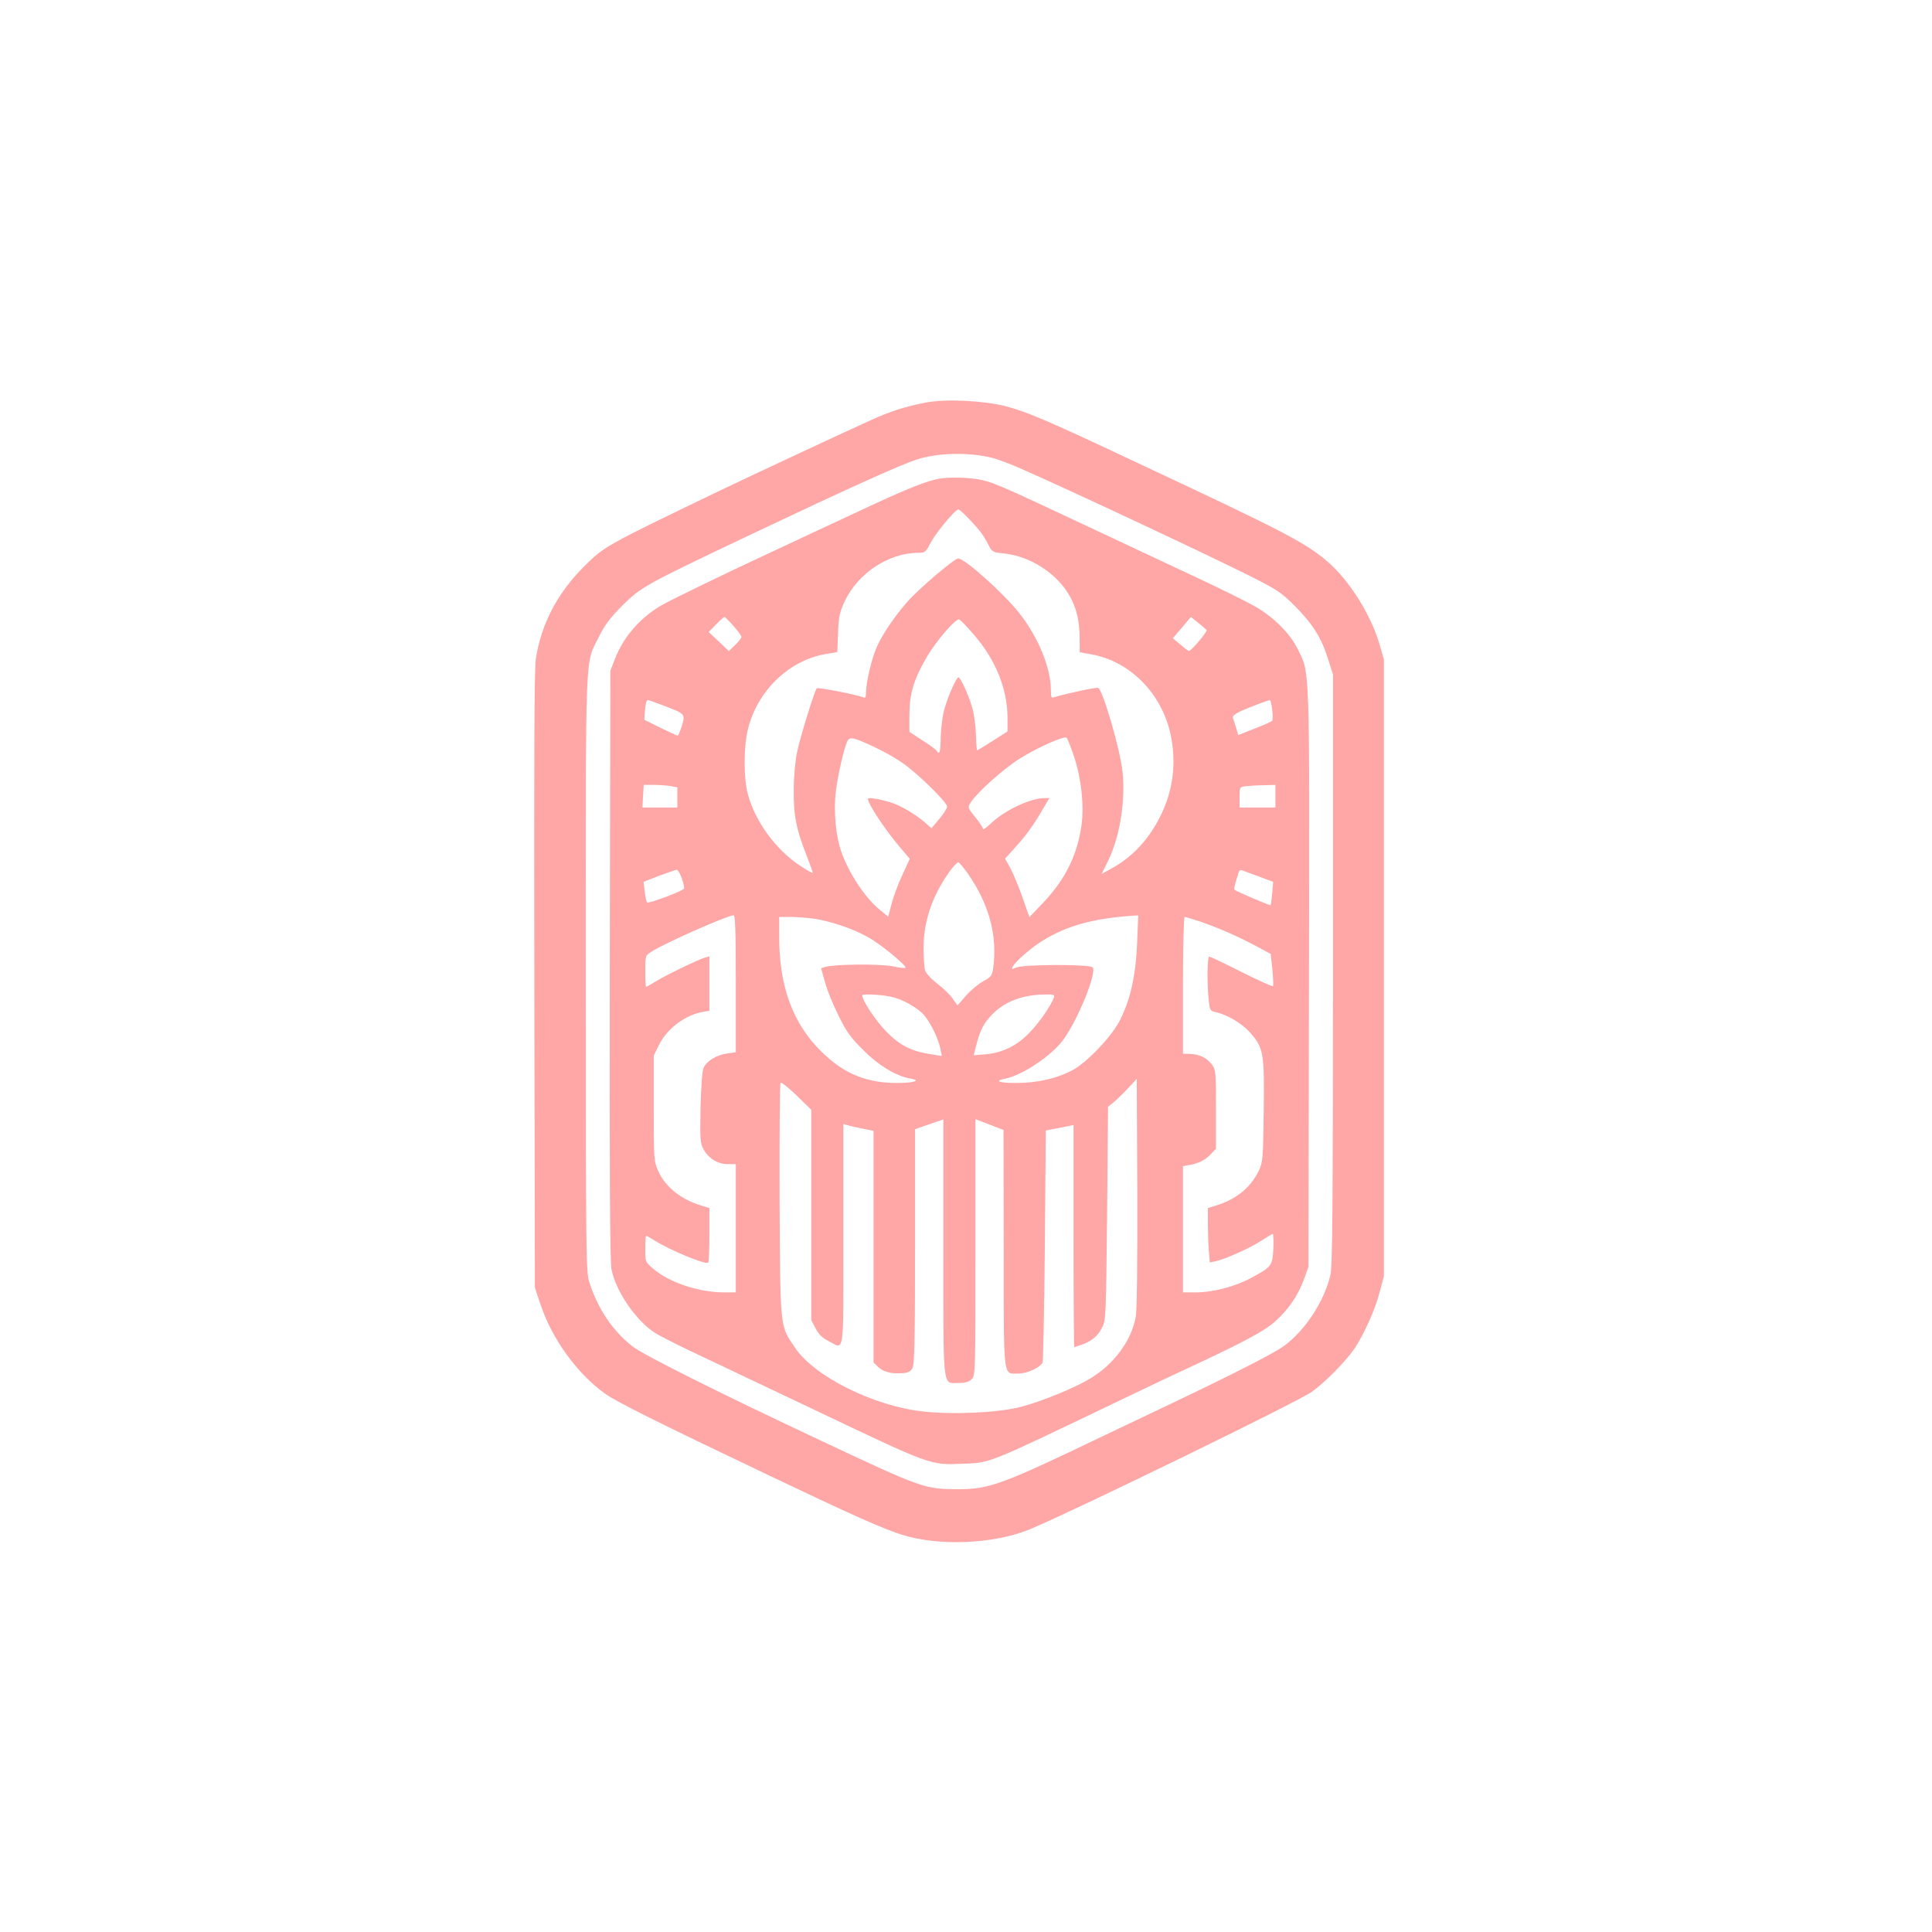 <?xml version="1.0" standalone="no"?>
<!DOCTYPE svg PUBLIC "-//W3C//DTD SVG 20010904//EN"
 "http://www.w3.org/TR/2001/REC-SVG-20010904/DTD/svg10.dtd">
<svg version="1.0" xmlns="http://www.w3.org/2000/svg"
 width="1024pt" height="1024pt" viewBox="0 0 1024 1024"
 preserveAspectRatio="xMidYMid meet">

<g transform="translate(0,1024) scale(0.1,-0.1)"
fill="#ffa6a6" stroke="none">
<path d="M4905 8106 c-106 -21 -181 -44 -285 -91 -142 -64 -656 -304 -810
-378 -607 -292 -607 -293 -716 -401 -141 -142 -225 -303 -254 -488 -8 -53 -10
-518 -8 -1703 l3 -1630 32 -95 c61 -180 194 -362 339 -466 63 -45 280 -153
874 -436 417 -199 602 -282 699 -312 199 -63 492 -50 683 30 237 99 1418 675
1491 727 71 51 178 160 226 229 50 75 109 205 133 298 l23 85 0 1635 0 1635
-23 79 c-46 159 -162 343 -280 443 -115 97 -223 154 -972 505 -514 242 -613
284 -730 315 -119 30 -319 40 -425 19z m355 -293 c30 -7 104 -36 165 -63 280
-124 979 -452 1200 -563 147 -74 166 -87 240 -161 94 -95 139 -167 174 -279
l26 -82 0 -1560 c0 -1263 -3 -1571 -13 -1620 -31 -137 -130 -292 -244 -377
-47 -36 -263 -147 -608 -311 -63 -30 -223 -106 -355 -169 -544 -261 -603 -282
-775 -281 -169 1 -187 7 -710 253 -543 255 -941 454 -1005 502 -106 81 -188
203 -232 344 -17 56 -18 135 -18 1639 0 1768 -6 1626 72 1785 28 57 57 95 122
161 99 98 121 110 651 362 529 251 818 382 908 411 110 37 282 40 402 9z"/>
<path d="M4980 7703 c-63 -10 -164 -50 -371 -146 -123 -58 -249 -116 -279
-130 -30 -14 -109 -51 -175 -82 -66 -31 -138 -65 -160 -75 -107 -49 -417 -199
-472 -229 -123 -66 -218 -173 -265 -297 l-23 -59 -3 -1560 c-2 -1101 1 -1575
9 -1613 23 -114 124 -263 222 -331 23 -16 119 -65 212 -109 94 -44 366 -174
605 -287 668 -318 646 -310 825 -303 148 6 120 -5 825 333 135 65 312 149 393
186 282 132 382 186 440 239 69 63 118 136 149 221 l23 64 3 1532 c3 1690 5
1610 -60 1743 -41 84 -130 172 -230 228 -42 24 -168 86 -280 139 -112 52 -351
165 -533 250 -504 237 -560 262 -627 278 -59 14 -170 18 -228 8z m153 -210
c60 -63 80 -90 105 -139 20 -40 23 -41 80 -47 84 -9 163 -41 235 -95 113 -87
168 -198 169 -342 l1 -87 66 -12 c203 -38 370 -209 416 -426 31 -150 13 -295
-54 -429 -62 -126 -150 -220 -263 -281 l-49 -27 30 61 c65 127 97 321 81 479
-12 116 -103 430 -129 446 -7 5 -175 -31 -228 -48 -22 -7 -23 -4 -23 37 0 117
-69 284 -168 408 -86 108 -289 289 -323 289 -21 0 -210 -161 -272 -232 -70
-81 -131 -171 -161 -240 -26 -59 -56 -186 -56 -239 0 -26 -3 -30 -17 -24 -40
15 -238 53 -244 47 -12 -14 -88 -259 -104 -337 -10 -46 -18 -131 -18 -200 -2
-135 14 -214 70 -354 18 -46 32 -85 30 -87 -2 -2 -30 14 -64 36 -130 85 -240
235 -279 380 -23 85 -23 251 0 344 49 203 216 365 410 399 l64 11 4 100 c3 88
8 110 35 169 71 149 232 256 388 257 38 0 41 2 68 54 28 53 130 176 147 176 4
0 28 -21 53 -47z m-1246 -570 c24 -27 43 -53 43 -59 0 -5 -15 -25 -33 -42
l-34 -33 -53 51 -54 50 39 40 c21 22 42 40 45 40 3 0 24 -21 47 -47z m2508
-23 c5 -8 -81 -110 -93 -110 -4 0 -25 15 -46 34 l-40 33 48 56 48 57 39 -31
c21 -17 41 -34 44 -39z m-1234 -23 c116 -133 179 -289 179 -442 l0 -72 -77
-49 c-42 -27 -80 -50 -83 -51 -3 -2 -6 33 -7 77 -1 44 -9 106 -17 138 -16 64
-64 172 -76 172 -11 0 -56 -100 -75 -170 -10 -36 -18 -102 -19 -147 -1 -79 -6
-97 -22 -72 -3 6 -37 31 -75 55 l-69 45 0 92 c1 110 22 183 90 301 48 84 155
209 174 203 6 -2 41 -38 77 -80z m-1643 -377 c115 -44 115 -44 96 -107 -9 -29
-19 -53 -22 -52 -4 0 -45 19 -92 42 l-85 42 3 45 c4 42 8 60 17 60 2 0 39 -14
83 -30z m3225 -22 c4 -29 3 -56 -1 -59 -4 -4 -46 -23 -93 -41 l-86 -34 -12 40
c-7 23 -14 46 -17 53 -3 7 14 21 43 34 45 20 141 57 154 58 3 1 9 -22 12 -51z
m-1053 -240 c41 -119 58 -270 41 -380 -24 -157 -87 -282 -205 -406 l-70 -73
-36 103 c-20 57 -49 127 -64 155 l-29 52 57 63 c57 63 99 121 150 211 l28 47
-25 0 c-76 0 -215 -66 -289 -138 -21 -20 -38 -31 -38 -25 0 6 -18 34 -41 62
-41 51 -41 51 -23 79 35 54 174 178 257 230 92 58 237 123 250 112 4 -3 21
-45 37 -92z m-1052 41 c46 -21 114 -60 150 -86 82 -58 232 -206 232 -228 0 -9
-19 -39 -42 -66 l-41 -49 -26 23 c-42 39 -115 85 -168 106 -53 21 -143 38
-143 27 0 -26 90 -162 167 -253 l55 -65 -40 -87 c-22 -47 -48 -117 -57 -153
l-17 -67 -44 36 c-80 65 -168 199 -207 315 -28 82 -39 212 -27 312 11 90 44
234 62 269 12 24 35 18 146 -34z m-1085 -205 l37 -7 0 -53 0 -54 -92 0 -93 0
3 60 4 60 51 0 c29 0 69 -3 90 -6z m3207 -54 l0 -60 -95 0 -95 0 0 54 c0 54 0
55 33 59 17 2 60 5 95 5 l62 2 0 -60z m-1631 -409 c113 -162 159 -330 135
-503 -6 -40 -11 -46 -51 -68 -25 -13 -66 -47 -92 -76 l-46 -53 -25 35 c-13 20
-50 56 -82 80 -34 27 -61 56 -65 72 -5 15 -8 70 -8 122 1 146 52 288 151 418
14 17 29 32 33 32 4 0 27 -27 50 -59z m-1515 -27 c9 -26 14 -50 11 -54 -9 -14
-188 -81 -195 -73 -4 4 -10 31 -13 59 l-6 50 82 32 c45 17 87 31 94 32 6 0 18
-21 27 -46z m3057 11 l77 -29 -5 -60 c-3 -34 -7 -62 -8 -64 -3 -3 -184 74
-192 82 -4 4 1 27 23 95 2 7 10 11 17 8 6 -2 46 -17 88 -32z m-2771 -569 l0
-363 -47 -7 c-54 -7 -107 -39 -124 -76 -7 -15 -13 -97 -16 -210 -3 -167 -2
-188 15 -220 27 -50 76 -80 128 -80 l44 0 0 -340 0 -340 -60 0 c-136 0 -292
52 -377 125 -43 36 -43 37 -43 106 0 38 2 69 5 69 3 0 22 -11 43 -24 86 -54
273 -131 286 -118 3 3 6 69 6 147 l0 142 -42 13 c-106 31 -192 99 -229 183
-23 51 -24 59 -24 332 l0 280 28 57 c42 86 141 160 234 175 l33 6 0 144 0 144
-22 -6 c-35 -10 -208 -93 -261 -126 -26 -16 -49 -29 -52 -29 -3 0 -5 37 -5 83
0 81 0 82 33 103 68 44 395 189 435 193 9 1 12 -78 12 -363z m2127 216 c-7
-176 -37 -306 -94 -415 -45 -85 -172 -218 -248 -259 -83 -44 -187 -68 -298
-68 -94 0 -121 11 -58 23 90 18 245 122 306 205 79 108 181 360 156 385 -17
17 -366 16 -404 -1 -25 -11 -27 -10 -18 7 13 23 75 79 131 118 134 91 282 135
509 150 l24 1 -6 -146z m-1707 128 c90 -15 203 -53 282 -98 64 -35 198 -145
198 -161 0 -4 -30 -1 -67 7 -68 14 -309 12 -359 -3 l-22 -7 20 -71 c10 -40 42
-119 71 -177 43 -88 64 -118 132 -185 82 -83 177 -140 252 -152 58 -10 16 -23
-72 -23 -163 0 -282 49 -400 165 -152 148 -225 346 -225 606 l0 109 63 0 c34
0 91 -5 127 -10z m2037 -13 c99 -34 207 -81 298 -130 l80 -43 9 -83 c4 -45 6
-85 3 -88 -3 -3 -78 31 -168 76 -89 45 -165 81 -170 81 -10 0 -12 -139 -3
-228 6 -56 8 -60 35 -66 60 -12 139 -58 183 -107 73 -82 78 -106 74 -416 -3
-249 -5 -271 -24 -314 -43 -92 -122 -157 -231 -189 l-41 -13 0 -81 c0 -44 2
-109 5 -144 l5 -63 31 6 c51 11 187 72 244 110 29 19 55 35 59 35 3 0 5 -36 3
-79 -5 -91 -9 -96 -121 -156 -84 -45 -201 -75 -290 -75 l-68 0 0 335 0 334 38
7 c48 9 81 26 112 59 l25 27 0 208 c0 196 -1 210 -21 237 -26 35 -65 55 -115
57 l-39 1 0 363 c0 209 4 362 9 362 5 0 40 -11 78 -23z m-1563 -425 c34 -16
77 -44 95 -63 37 -36 85 -132 96 -191 l7 -35 -56 9 c-105 16 -163 45 -235 117
-56 55 -131 168 -131 196 0 5 37 5 82 2 59 -5 98 -14 142 -35z m792 21 c-18
-47 -77 -132 -128 -185 -68 -71 -144 -108 -234 -116 l-63 -5 15 59 c20 76 38
111 83 157 63 67 159 104 275 106 51 1 57 -1 52 -16z m434 -1692 c-23 -127
-116 -253 -244 -329 -79 -48 -255 -120 -366 -149 -119 -31 -359 -42 -520 -24
-263 30 -575 186 -677 339 -80 119 -77 90 -81 781 -1 338 1 618 5 622 4 4 43
-26 86 -68 l77 -75 0 -558 0 -557 23 -44 c16 -31 36 -51 67 -66 88 -45 80 -99
80 563 l0 586 23 -6 c12 -4 48 -12 80 -18 l57 -12 0 -613 0 -614 24 -24 c27
-26 72 -38 131 -33 30 2 42 9 52 28 10 19 13 167 13 645 l0 620 75 26 75 26 0
-680 c0 -772 -6 -717 82 -717 35 0 54 6 68 20 20 20 20 33 20 699 l0 679 53
-20 c28 -11 62 -24 74 -29 l22 -8 1 -628 c0 -708 -5 -663 78 -663 48 0 116 32
128 59 3 9 9 289 12 622 l5 607 73 14 74 15 0 -588 c0 -324 2 -589 4 -589 1 0
18 5 37 12 53 18 88 46 110 91 21 39 21 58 27 606 l5 565 31 25 c17 14 51 47
76 74 l45 49 3 -603 c1 -377 -2 -624 -8 -658z"/>
</g>
</svg>
